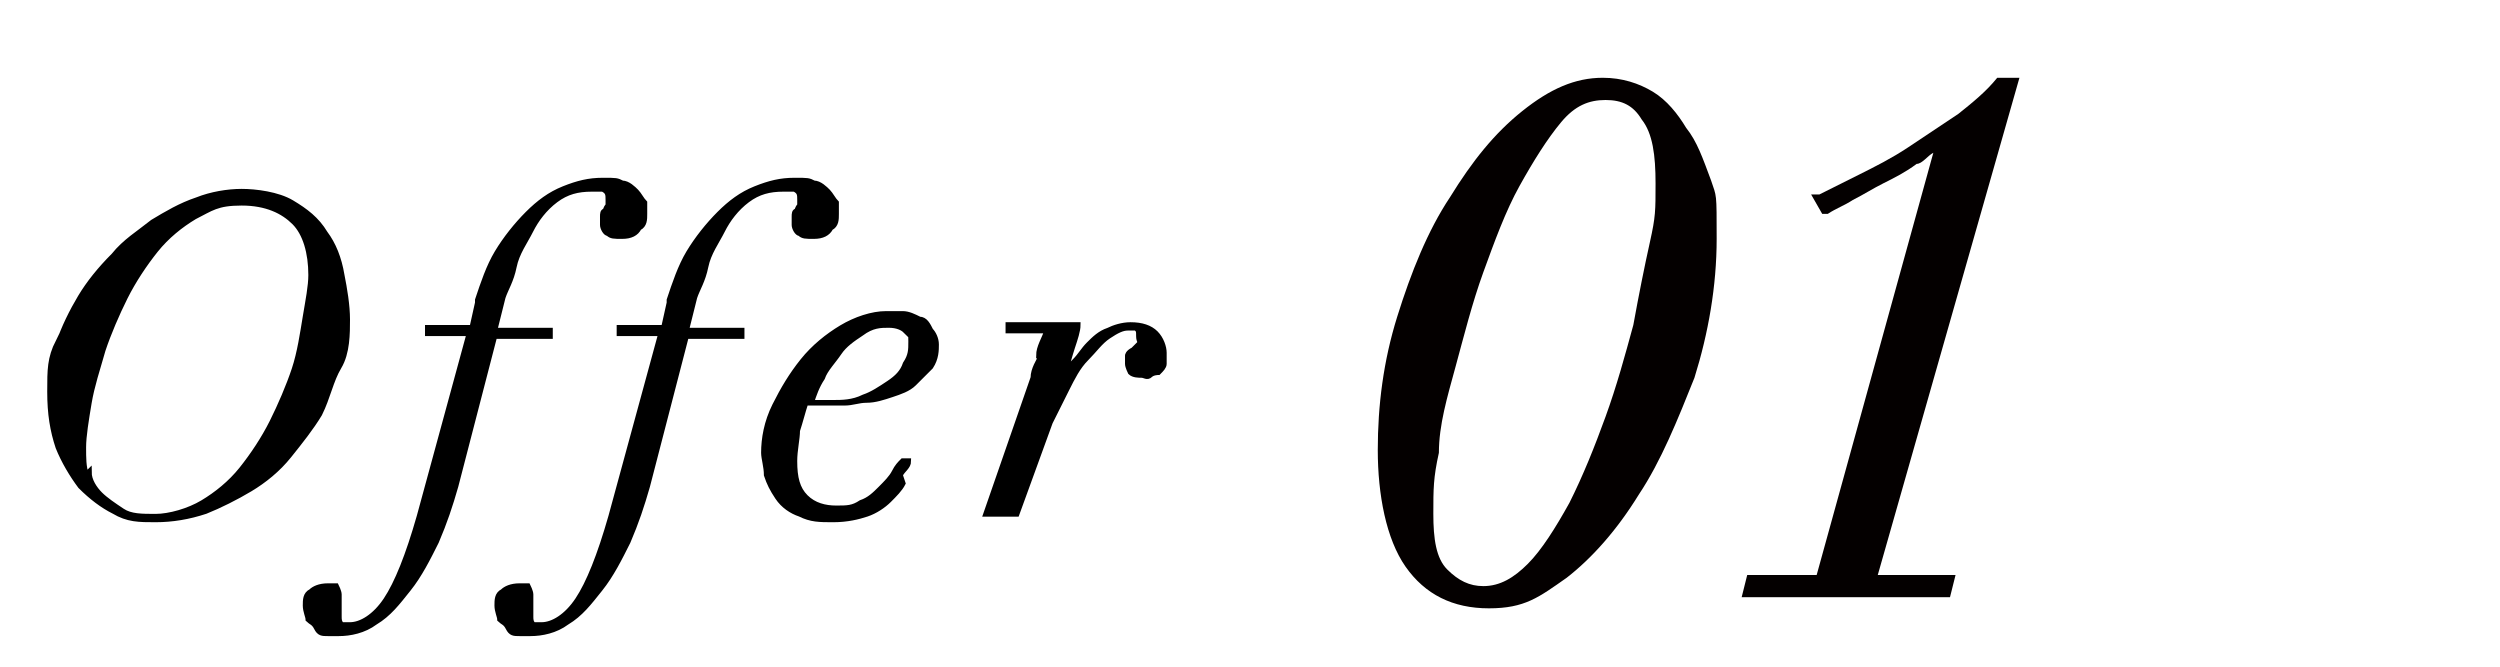 <?xml version="1.0" encoding="UTF-8"?>
<svg id="_レイヤー_1" data-name="レイヤー 1" xmlns="http://www.w3.org/2000/svg" version="1.1" viewBox="0 0 90 24">
  <defs>
    <style>
      .cls-1 {
        fill: #040000;
        stroke-width: 0px;
      }

      .cls-2 {
        fill: #000;
        stroke: #000;
        stroke-miterlimit: 10;
        stroke-width: .2px;
      }
    </style>
  </defs>
  <g>
    <path class="cls-2" d="M2.1,12.4c.2-.6.5-1.2.8-1.7s.7-1,1.2-1.5c.4-.5.9-.8,1.4-1.2.5-.3,1-.6,1.6-.8.5-.2,1.1-.3,1.6-.3s1.3.1,1.8.4.9.6,1.2,1.1c.3.4.5.9.6,1.5.1.5.2,1.1.2,1.6s0,1.2-.3,1.7-.4,1.1-.7,1.7c-.3.5-.7,1-1.1,1.5-.4.5-.9.9-1.4,1.2-.5.3-1.1.6-1.6.8-.6.2-1.2.3-1.8.3s-1,0-1.5-.3c-.4-.2-.8-.5-1.2-.9-.3-.4-.6-.9-.8-1.4-.2-.6-.3-1.2-.3-2s0-1.2.3-1.8ZM3.2,17c0,.3.2.6.4.8s.5.4.8.6.7.2,1.2.2,1.2-.2,1.7-.5c.5-.3,1-.7,1.4-1.2.4-.5.8-1.1,1.1-1.7.3-.6.6-1.3.8-1.9s.3-1.3.4-1.9c.1-.6.2-1.1.2-1.5,0-.8-.2-1.5-.6-1.9s-1-.7-1.9-.7-1.1.2-1.7.5c-.5.3-1,.7-1.4,1.2s-.8,1.1-1.1,1.7c-.3.6-.6,1.3-.8,1.9-.2.7-.4,1.3-.5,1.9-.1.6-.2,1.2-.2,1.6s0,.7.1,1Z"/>
    <path class="cls-2" d="M17.2,10.8c.2-.6.4-1.2.7-1.7.3-.5.7-1,1.1-1.4s.8-.7,1.3-.9c.5-.2.9-.3,1.4-.3s.5,0,.7.1c.2,0,.4.2.5.3s.2.3.3.4c0,.1,0,.3,0,.4,0,.2,0,.4-.2.5-.1.2-.3.3-.6.3s-.4,0-.5-.1c-.1,0-.2-.2-.2-.3s0-.2,0-.3,0-.2.1-.2c0,0,0-.1.1-.2,0,0,0-.1,0-.2,0-.2,0-.3-.2-.4-.1,0-.3,0-.4,0-.5,0-.9.1-1.3.4-.4.3-.7.7-.9,1.1s-.5.8-.6,1.3-.3.8-.4,1.1l-.3,1.2h2v.2h-2l-1.4,5.4c-.2.7-.4,1.3-.7,2-.3.6-.6,1.2-1,1.7-.4.5-.7.9-1.2,1.2-.4.3-.9.4-1.3.4s-.3,0-.4,0c-.2,0-.3,0-.4-.2s-.2-.2-.3-.3c0-.1-.1-.3-.1-.5s0-.4.2-.5c.1-.1.3-.2.6-.2s.2,0,.3,0c0,0,.1.2.1.3s0,.2,0,.4c0,.1,0,.3,0,.4s0,.2.1.3c0,0,.2,0,.3,0,.4,0,.9-.3,1.3-.9.4-.6.8-1.6,1.2-3l1.8-6.6h-1.5v-.2h1.6l.2-.9Z"/>
    <path class="cls-2" d="M24.1,10.8c.2-.6.4-1.2.7-1.7.3-.5.7-1,1.1-1.4s.8-.7,1.3-.9c.5-.2.9-.3,1.4-.3s.5,0,.7.1c.2,0,.4.2.5.3s.2.3.3.4c0,.1,0,.3,0,.4,0,.2,0,.4-.2.5-.1.2-.3.3-.6.3s-.4,0-.5-.1c-.1,0-.2-.2-.2-.3s0-.2,0-.3,0-.2.1-.2c0,0,0-.1.1-.2,0,0,0-.1,0-.2,0-.2,0-.3-.2-.4-.1,0-.3,0-.4,0-.5,0-.9.1-1.3.4-.4.3-.7.7-.9,1.1s-.5.8-.6,1.3-.3.8-.4,1.1l-.3,1.2h2v.2h-2l-1.4,5.4c-.2.7-.4,1.3-.7,2-.3.6-.6,1.2-1,1.7-.4.5-.7.9-1.2,1.2-.4.3-.9.4-1.3.4s-.3,0-.4,0c-.2,0-.3,0-.4-.2s-.2-.2-.3-.3c0-.1-.1-.3-.1-.5s0-.4.2-.5c.1-.1.3-.2.6-.2s.2,0,.3,0c0,0,.1.2.1.3s0,.2,0,.4c0,.1,0,.3,0,.4s0,.2.1.3c0,0,.2,0,.3,0,.4,0,.9-.3,1.3-.9.4-.6.8-1.6,1.2-3l1.8-6.6h-1.5v-.2h1.6l.2-.9Z"/>
    <path class="cls-2" d="M32.5,17.4c-.1.2-.3.4-.5.6-.2.2-.5.4-.8.5s-.7.2-1.2.2-.8,0-1.2-.2c-.3-.1-.6-.3-.8-.6s-.3-.5-.4-.8c0-.3-.1-.6-.1-.8,0-.5.1-1.1.4-1.7.3-.6.6-1.1,1-1.6.4-.5.9-.9,1.4-1.2s1.1-.5,1.6-.5.4,0,.6,0c.2,0,.4.1.6.2.2,0,.3.2.4.4.1.1.2.3.2.5s0,.5-.2.8c-.2.2-.4.4-.6.6s-.5.3-.8.4c-.3.1-.6.2-.9.2-.3,0-.5.1-.8.1-.2,0-.4,0-.5,0-.2,0-.4,0-.5,0-.2,0-.3,0-.4,0-.1.3-.2.7-.3,1,0,.3-.1.7-.1,1.1,0,.6.1,1,.4,1.3.3.3.7.4,1.1.4s.6,0,.9-.2c.3-.1.5-.3.7-.5s.4-.4.5-.6c.1-.2.2-.3.3-.4h.2c0,.2-.2.3-.3.5ZM32.6,11.9c-.1-.1-.3-.2-.6-.2s-.6,0-1,.3c-.3.2-.6.4-.8.7s-.5.6-.6.9c-.2.3-.3.6-.4.9.2,0,.5,0,.8,0s.7,0,1.1-.2c.3-.1.6-.3.9-.5.3-.2.5-.4.6-.7.2-.3.2-.5.2-.8s0-.4-.2-.5Z"/>
    <path class="cls-2" d="M37.4,12.8c0-.3.2-.6.3-.9h-1.4v-.2h2.5c0,.2-.1.5-.2.8-.1.3-.2.7-.3,1h0c.1-.1.2-.3.4-.5.2-.2.3-.4.5-.6.2-.2.4-.4.7-.5.2-.1.5-.2.8-.2.4,0,.7.1.9.3s.3.5.3.7c0,.2,0,.3,0,.4,0,.1-.1.2-.2.3,0,0-.2,0-.3.1s-.2,0-.3,0c-.1,0-.3,0-.4-.1,0,0-.1-.2-.1-.3s0-.2,0-.3c0,0,0-.1.2-.2,0,0,.1-.1.2-.2s0-.1,0-.3,0-.2-.1-.3c0,0-.2,0-.3,0-.2,0-.4.1-.7.3s-.5.5-.8.8c-.3.3-.5.7-.7,1.1s-.4.8-.6,1.2l-1.2,3.3h-1.1l1.7-4.9c0-.3.2-.6.3-.8Z"/>
  </g>
  <g>
    <path class="cls-1" d="M60.7,4.6c-.3-.5-.7-1-1.2-1.3s-1.1-.5-1.8-.5c-1,0-1.9.4-2.9,1.2-1,.8-1.8,1.8-2.6,3.1-.8,1.2-1.4,2.7-1.9,4.3-.5,1.6-.7,3.2-.7,4.8s.3,3.2,1,4.2,1.7,1.5,3,1.5,1.8-.4,2.8-1.1c.9-.7,1.8-1.7,2.6-3,.8-1.2,1.4-2.7,2-4.2.5-1.6.8-3.3.8-5s0-1.5-.2-2.1c-.3-.8-.5-1.4-.9-1.9ZM52.1,20.5c-.4-.4-.5-1.1-.5-2s0-1.3.2-2.2c0-1,.3-2,.6-3.1s.6-2.3,1-3.4c.4-1.1.8-2.2,1.3-3.1s1-1.7,1.5-2.3c.5-.6,1-.8,1.6-.8s1,.2,1.3.7c.4.5.5,1.3.5,2.3s0,1.2-.2,2.1-.4,1.9-.6,3c-.3,1.1-.6,2.2-1,3.3-.4,1.1-.8,2.1-1.3,3.1-.5.9-1,1.7-1.5,2.2s-1,.8-1.6.8c-.5,0-.9-.2-1.3-.6Z"/>
    <path class="cls-1" d="M72.7,2.8h-.8c-.4.5-.9.9-1.4,1.3-.6.4-1.2.8-1.8,1.2-.6.4-1.2.7-1.8,1-.6.3-1,.5-1.4.7h-.3l.4.7h.2c.3-.2.6-.3.9-.5.4-.2.7-.4,1.1-.6s.8-.4,1.2-.7c.2,0,.4-.3.6-.4l-4.2,15.2h-2.5l-.2.8h7.5l.2-.8h-2.8l5.1-17.9Z"/>
  </g>
</svg>